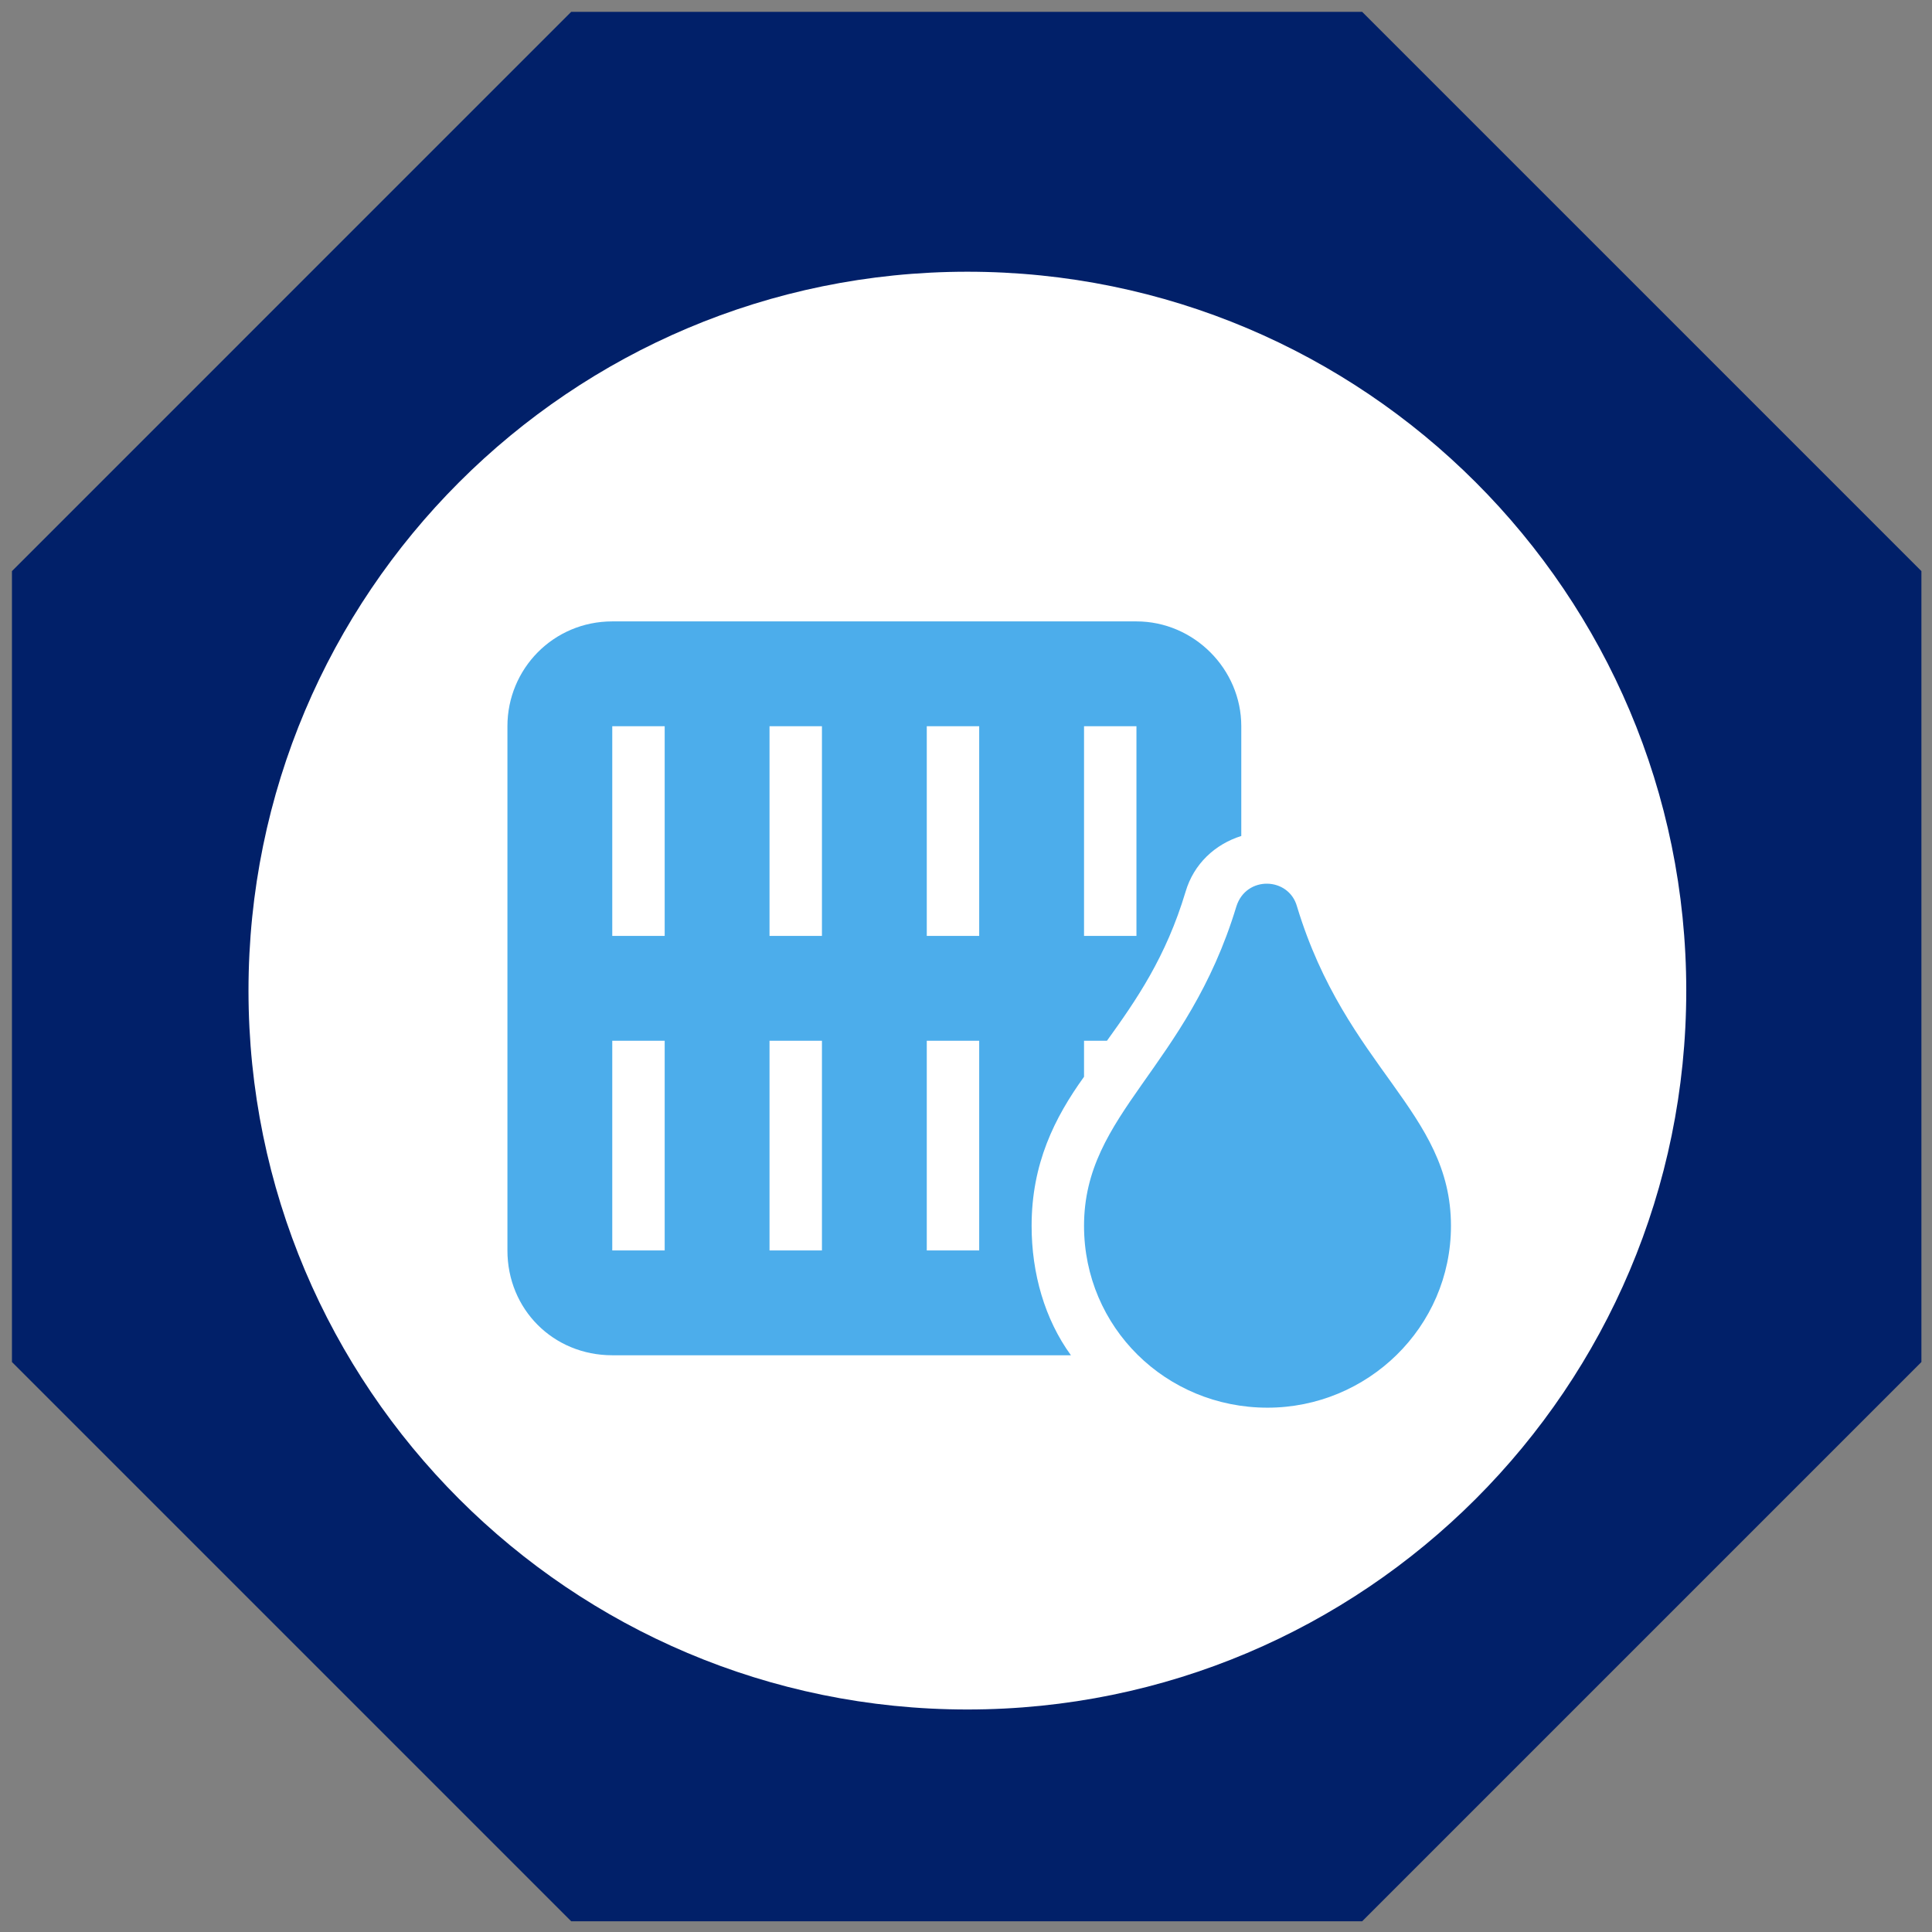 <svg width="129" height="129" viewBox="0 0 129 129" fill="none" xmlns="http://www.w3.org/2000/svg">
<rect x="0" y="0" width="129" height="129" fill="#808080" stroke="none"/>
<path d="M38.14 0.79L90.951 0.79L128.293 38.133L128.293 90.943L90.951 128.285H38.14L0.798 90.943L0.798 38.133L38.14 0.79Z" fill="#012069"/>
<path d="M112.592 66.143C112.592 92.653 91.102 114.143 64.592 114.143C38.082 114.143 16.592 92.653 16.592 66.143C16.592 39.634 38.082 18.143 64.592 18.143C91.102 18.143 112.592 39.634 112.592 66.143Z" fill="white"/>
<path d="M72.381 71.897C70.412 74.632 68.881 77.694 68.881 81.85C68.881 85.022 69.756 88.085 71.506 90.491H40.881C36.944 90.491 33.881 87.428 33.881 83.491V48.491C33.881 44.663 36.944 41.491 40.881 41.491H75.881C79.709 41.491 82.881 44.663 82.881 48.491V55.819C81.131 56.366 79.709 57.678 79.162 59.538C77.85 63.913 75.881 66.757 73.912 69.491H72.381V71.897ZM72.381 48.491V62.491H75.881V48.491H72.381ZM44.381 83.491V69.491H40.881V83.491H44.381ZM44.381 62.491V48.491H40.881V62.491H44.381ZM54.881 83.491V69.491H51.381V83.491H54.881ZM54.881 62.491V48.491H51.381V62.491H54.881ZM65.381 83.491V69.491H61.881V83.491H65.381ZM65.381 62.491V48.491H61.881V62.491H65.381ZM86.6 60.522C89.881 71.35 96.881 74.194 96.881 81.85C96.881 88.632 91.303 93.991 84.631 93.991C77.85 93.991 72.381 88.632 72.381 81.85C72.381 74.303 79.272 71.35 82.553 60.522C83.209 58.444 86.053 58.553 86.6 60.522Z" fill="#4CADEB"/>
</svg>
